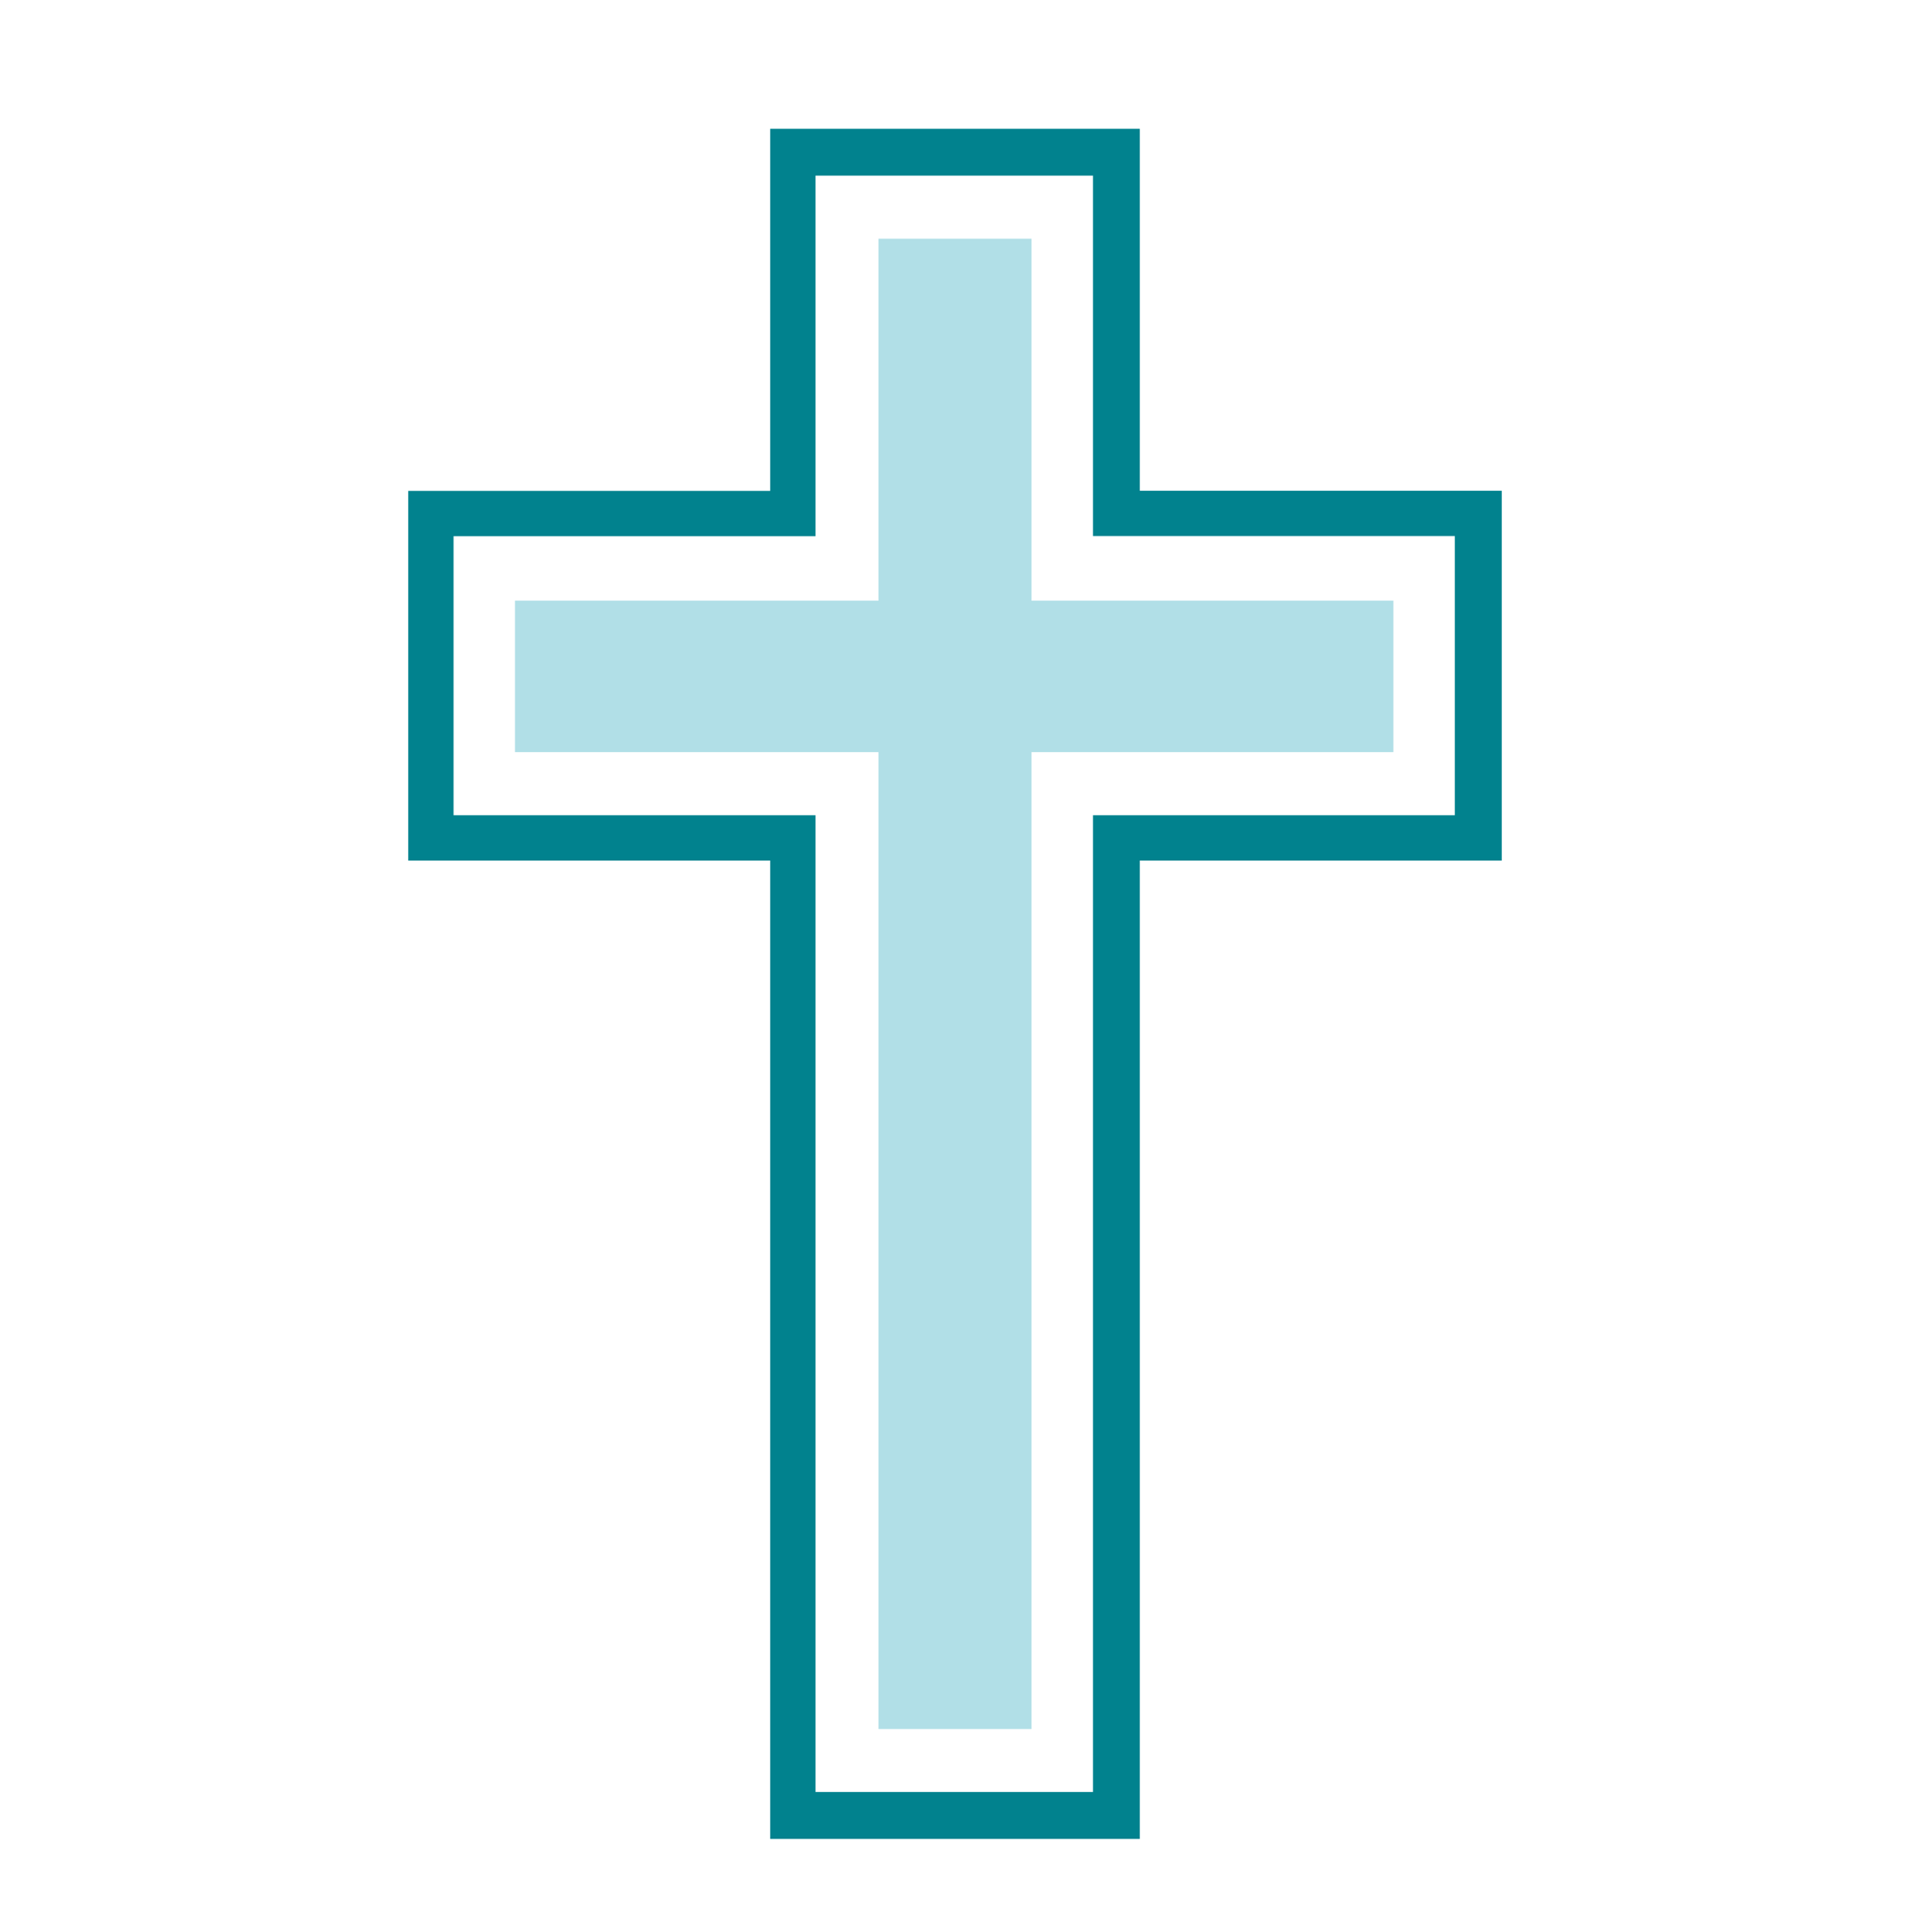 <?xml version="1.0" encoding="utf-8"?>
<!-- Generator: Adobe Illustrator 27.5.0, SVG Export Plug-In . SVG Version: 6.00 Build 0)  -->
<svg version="1.1" id="Layer_1" xmlns="http://www.w3.org/2000/svg" xmlns:xlink="http://www.w3.org/1999/xlink" x="0px" y="0px"
	 viewBox="0 0 1407.8 1423.6" style="enable-background:new 0 0 1407.8 1423.6;" xml:space="preserve">
<style type="text/css">
	.st0{fill:#B1DFE7;}
	.st1{fill:#01828E;}
</style>
<g>
	<polygon class="st0" points="760.3,175.9 647.5,175.9 647.5,442.6 379.6,442.6 379.6,554.2 647.5,554.2 647.5,1274 760.3,1274 
		760.3,554.2 1027,554.2 1027,442.6 760.3,442.6 	"/>
	<path class="st1" d="M840.1,94.9H567.7v266.8H300.9v272.4h266.8V1355h272.4V634.1h266.8V361.6H840.1V94.9z M1072.3,395.1v205.6
		H805.6v719.7H601.1V600.7H334.3V395.1h266.8V129.4h204.5v265.6H1072.3z"/>
</g>
</svg>
